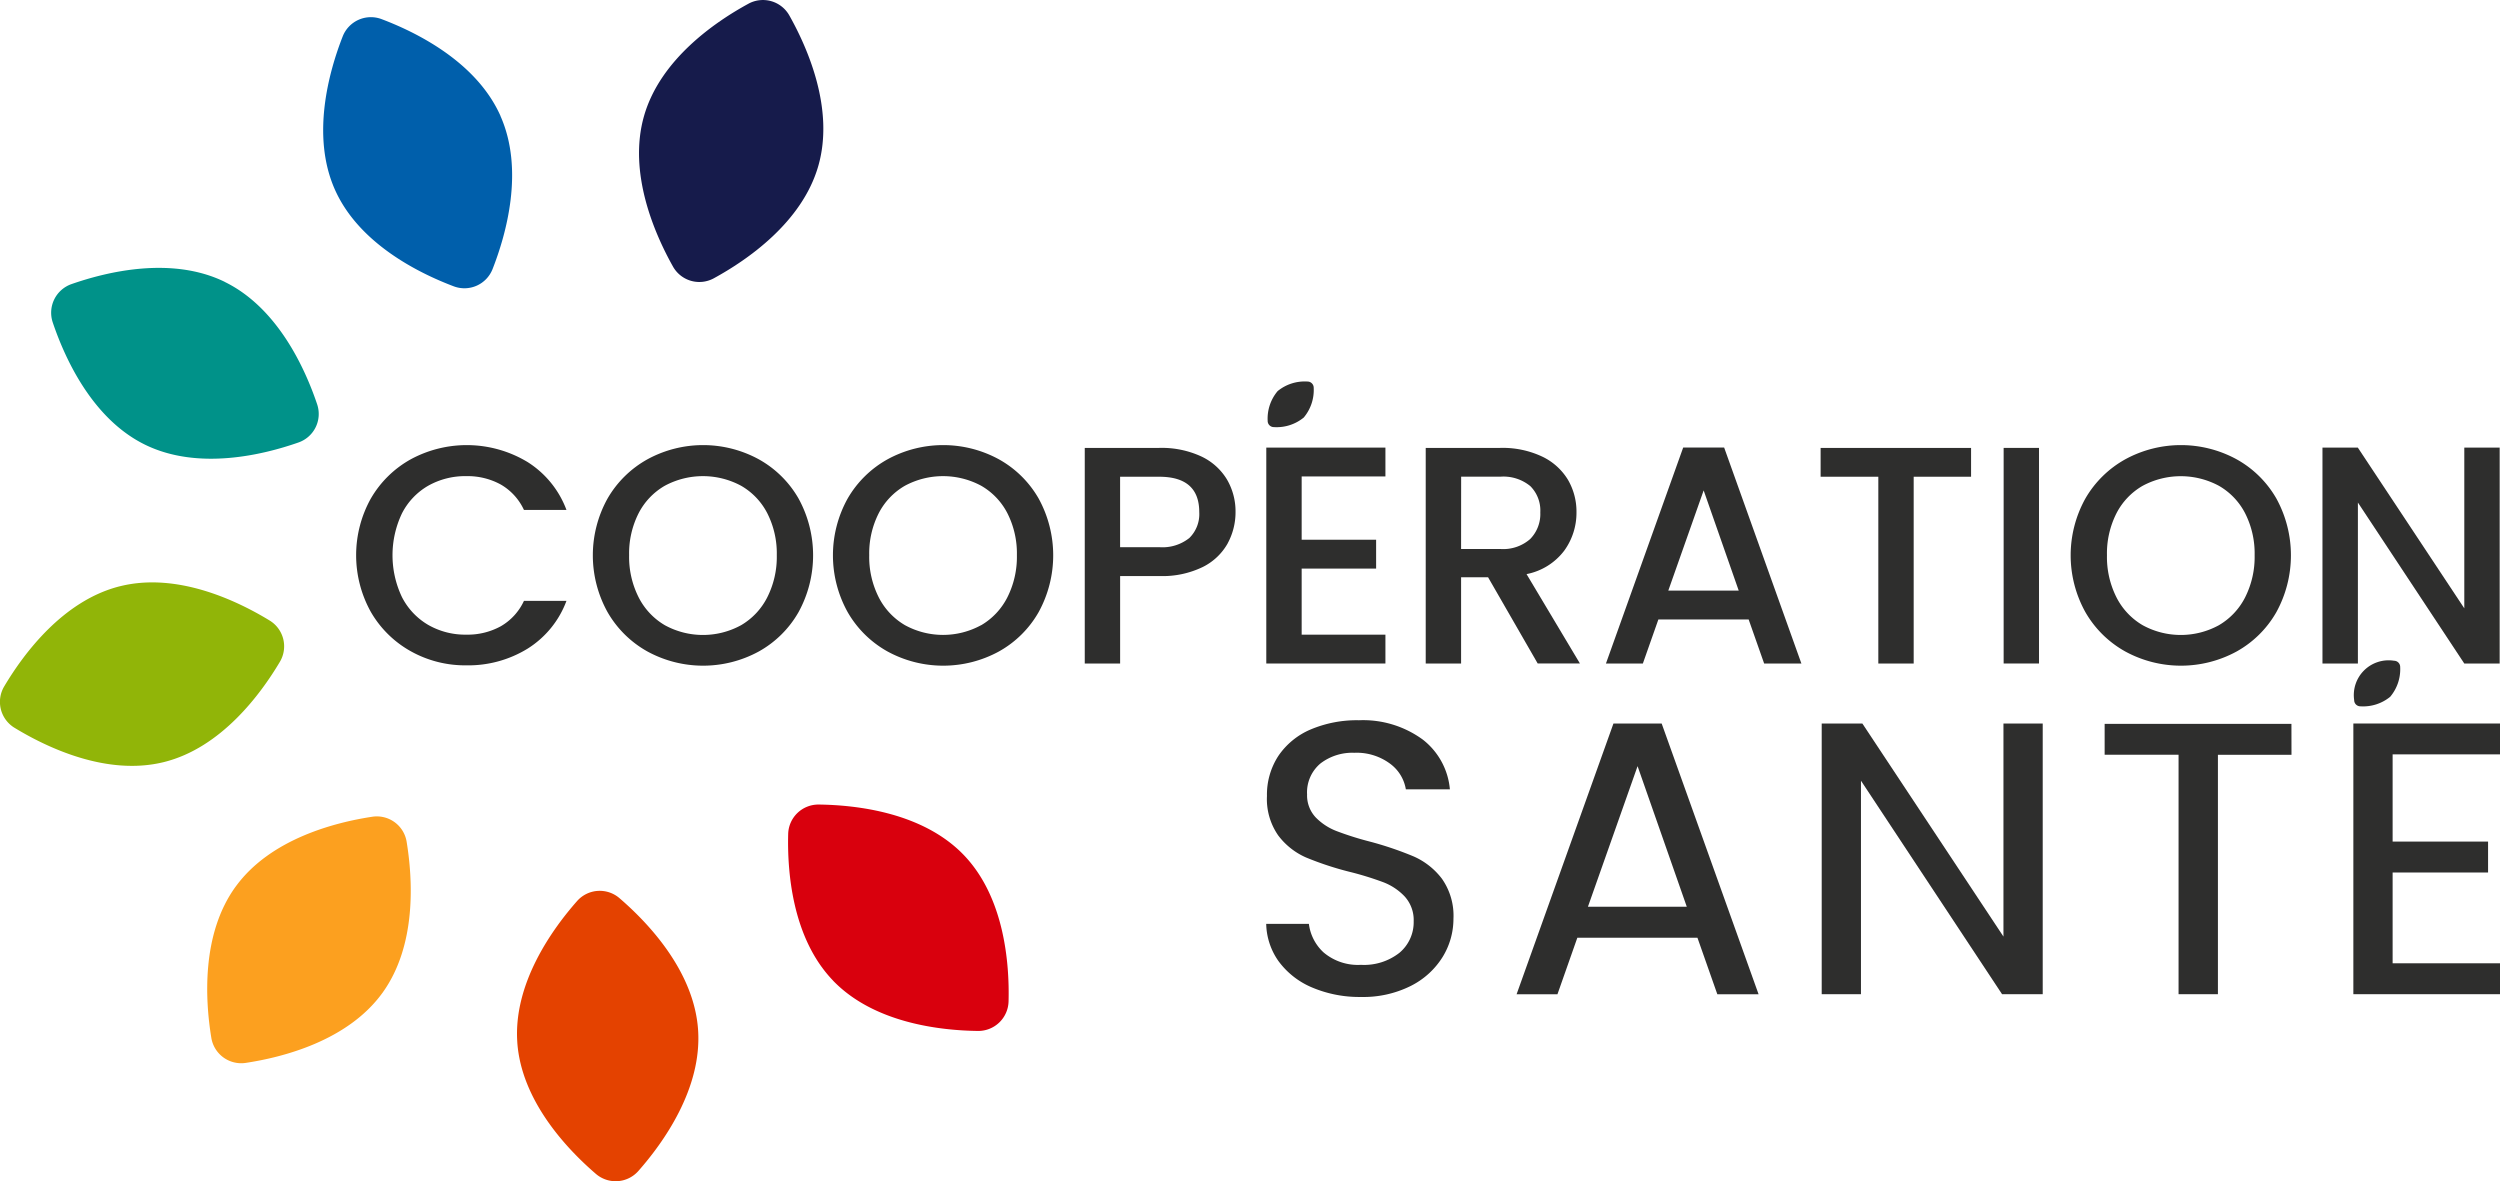 <?xml version="1.0" encoding="UTF-8"?> <svg xmlns="http://www.w3.org/2000/svg" xmlns:xlink="http://www.w3.org/1999/xlink" width="172.476" height="81.493" viewBox="0 0 172.476 81.493"><defs><clipPath id="clip-path"><rect id="Rectangle_270" data-name="Rectangle 270" width="172.476" height="81.493" fill="none"></rect></clipPath></defs><g id="Groupe_383" data-name="Groupe 383" transform="translate(-5 5.248)"><g id="Groupe_198" data-name="Groupe 198" transform="translate(5 -5.248)" clip-path="url(#clip-path)"><path id="Tracé_20481" data-name="Tracé 20481" d="M30.306,40.288a7.234,7.234,0,0,1,2.761-2.708,8.119,8.119,0,0,1,8.047.193A6.646,6.646,0,0,1,43.8,41.08H40.867a3.923,3.923,0,0,0-1.6-1.755,4.757,4.757,0,0,0-2.376-.578,5.2,5.2,0,0,0-2.632.663,4.627,4.627,0,0,0-1.808,1.905,6.723,6.723,0,0,0,0,5.779,4.694,4.694,0,0,0,1.808,1.915,5.135,5.135,0,0,0,2.632.674,4.757,4.757,0,0,0,2.376-.578,3.916,3.916,0,0,0,1.6-1.754H43.8a6.589,6.589,0,0,1-2.686,3.3A7.813,7.813,0,0,1,36.886,51.8a7.676,7.676,0,0,1-3.83-.974,7.257,7.257,0,0,1-2.75-2.707,8.051,8.051,0,0,1,0-7.833" transform="translate(-4.719 -5.898)" fill="#2e2e2d"></path><path id="Tracé_20482" data-name="Tracé 20482" d="M52.533,50.85a7.213,7.213,0,0,1-2.761-2.718,8.072,8.072,0,0,1,0-7.844,7.222,7.222,0,0,1,2.761-2.708,8.019,8.019,0,0,1,7.661,0,7.156,7.156,0,0,1,2.751,2.708,8.149,8.149,0,0,1,0,7.844,7.147,7.147,0,0,1-2.751,2.718,8.025,8.025,0,0,1-7.661,0m6.452-1.82A4.673,4.673,0,0,0,60.793,47.1a6.185,6.185,0,0,0,.653-2.9,6.122,6.122,0,0,0-.653-2.889,4.621,4.621,0,0,0-1.809-1.9,5.553,5.553,0,0,0-5.265,0,4.625,4.625,0,0,0-1.808,1.9,6.122,6.122,0,0,0-.653,2.889,6.185,6.185,0,0,0,.653,2.9A4.677,4.677,0,0,0,53.72,49.03a5.474,5.474,0,0,0,5.265,0" transform="translate(-7.855 -5.898)" fill="#2e2e2d"></path><path id="Tracé_20483" data-name="Tracé 20483" d="M72.279,50.85a7.213,7.213,0,0,1-2.761-2.718,8.072,8.072,0,0,1,0-7.844,7.222,7.222,0,0,1,2.761-2.708,8.017,8.017,0,0,1,7.66,0,7.15,7.15,0,0,1,2.751,2.708,8.143,8.143,0,0,1,0,7.844,7.141,7.141,0,0,1-2.751,2.718,8.023,8.023,0,0,1-7.66,0m6.452-1.82A4.679,4.679,0,0,0,80.539,47.1a6.2,6.2,0,0,0,.653-2.9,6.132,6.132,0,0,0-.653-2.889,4.626,4.626,0,0,0-1.809-1.9,5.553,5.553,0,0,0-5.265,0,4.625,4.625,0,0,0-1.808,1.9,6.112,6.112,0,0,0-.653,2.889,6.175,6.175,0,0,0,.653,2.9,4.677,4.677,0,0,0,1.808,1.926,5.474,5.474,0,0,0,5.265,0" transform="translate(-11.036 -5.898)" fill="#2e2e2d"></path><path id="Tracé_20484" data-name="Tracé 20484" d="M99.081,43.406a4.01,4.01,0,0,1-1.712,1.638,6.352,6.352,0,0,1-3.018.632h-2.7V51.71h-2.44V36.836h5.137a6.5,6.5,0,0,1,2.9.588,4.1,4.1,0,0,1,1.776,1.595,4.366,4.366,0,0,1,.589,2.247,4.49,4.49,0,0,1-.535,2.14m-2.653-.353a2.309,2.309,0,0,0,.685-1.787q0-2.44-2.761-2.44h-2.7v4.859h2.7a2.975,2.975,0,0,0,2.076-.632" transform="translate(-14.373 -5.935)" fill="#2e2e2d"></path><path id="Tracé_20485" data-name="Tracé 20485" d="M106.579,38.8v4.366h5.137v1.991h-5.137v4.559h5.779v1.99h-8.219V36.81h8.219V38.8Z" transform="translate(-16.777 -5.93)" fill="#2e2e2d"></path><path id="Tracé_20486" data-name="Tracé 20486" d="M124.977,51.709l-3.424-5.949h-1.862v5.949h-2.44V36.835h5.137a6.391,6.391,0,0,1,2.9.6,4.162,4.162,0,0,1,1.776,1.6,4.363,4.363,0,0,1,.588,2.247,4.451,4.451,0,0,1-.845,2.643,4.284,4.284,0,0,1-2.6,1.617l3.681,6.163Zm-5.286-7.9h2.7a2.824,2.824,0,0,0,2.065-.685,2.466,2.466,0,0,0,.7-1.841,2.381,2.381,0,0,0-.685-1.808,2.911,2.911,0,0,0-2.076-.654h-2.7Z" transform="translate(-18.89 -5.934)" fill="#2e2e2d"></path><path id="Tracé_20487" data-name="Tracé 20487" d="M141.918,48.668H135.69l-1.07,3.038h-2.547l5.329-14.9h2.825l5.329,14.9h-2.569Zm-.685-1.991-2.419-6.913-2.44,6.913Z" transform="translate(-21.278 -5.931)" fill="#2e2e2d"></path><path id="Tracé_20488" data-name="Tracé 20488" d="M160.107,36.836v1.991h-3.959V51.71h-2.44V38.826h-3.981V36.836Z" transform="translate(-24.122 -5.935)" fill="#2e2e2d"></path><rect id="Rectangle_269" data-name="Rectangle 269" width="2.44" height="14.874" transform="translate(138.232 30.901)" fill="#2e2e2d"></rect><path id="Tracé_20489" data-name="Tracé 20489" d="M174.068,50.85a7.213,7.213,0,0,1-2.761-2.718,8.072,8.072,0,0,1,0-7.844,7.223,7.223,0,0,1,2.761-2.708,8.019,8.019,0,0,1,7.661,0,7.156,7.156,0,0,1,2.751,2.708,8.149,8.149,0,0,1,0,7.844,7.147,7.147,0,0,1-2.751,2.718,8.025,8.025,0,0,1-7.661,0m6.452-1.82a4.673,4.673,0,0,0,1.809-1.926,6.185,6.185,0,0,0,.653-2.9,6.122,6.122,0,0,0-.653-2.889,4.621,4.621,0,0,0-1.809-1.9,5.553,5.553,0,0,0-5.265,0,4.625,4.625,0,0,0-1.808,1.9,6.122,6.122,0,0,0-.653,2.889,6.185,6.185,0,0,0,.653,2.9,4.677,4.677,0,0,0,1.808,1.926,5.474,5.474,0,0,0,5.265,0" transform="translate(-27.434 -5.898)" fill="#2e2e2d"></path><path id="Tracé_20490" data-name="Tracé 20490" d="M203.224,51.706h-2.44L193.444,40.6V51.706H191V36.81h2.439L200.785,47.9V36.81h2.44Z" transform="translate(-30.772 -5.93)" fill="#2e2e2d"></path><path id="Tracé_20491" data-name="Tracé 20491" d="M107.3,77.67a8.357,8.357,0,0,0,3.372.654,7.317,7.317,0,0,0,3.428-.758,5.466,5.466,0,0,0,2.2-1.994,5.019,5.019,0,0,0,.751-2.635,4.436,4.436,0,0,0-.793-2.767,4.953,4.953,0,0,0-1.949-1.54,23.321,23.321,0,0,0-3.058-1.034,21.334,21.334,0,0,1-2.273-.72,4.023,4.023,0,0,1-1.431-.941,2.218,2.218,0,0,1-.594-1.586,2.6,2.6,0,0,1,.929-2.139,3.612,3.612,0,0,1,2.327-.732,3.866,3.866,0,0,1,2.519.789A2.746,2.746,0,0,1,113.767,64h3.038a4.879,4.879,0,0,0-1.86-3.425,6.972,6.972,0,0,0-4.412-1.342,8.2,8.2,0,0,0-3.345.641,5.079,5.079,0,0,0-2.215,1.818,4.887,4.887,0,0,0-.788,2.765,4.379,4.379,0,0,0,.779,2.726,4.82,4.82,0,0,0,1.907,1.513,21.578,21.578,0,0,0,3,.991,21.405,21.405,0,0,1,2.341.721,3.989,3.989,0,0,1,1.476.985,2.414,2.414,0,0,1,.619,1.707,2.752,2.752,0,0,1-.978,2.174,3.953,3.953,0,0,1-2.661.834,3.669,3.669,0,0,1-2.571-.852,3.207,3.207,0,0,1-1.019-1.975h-2.945a4.612,4.612,0,0,0,.835,2.551A5.5,5.5,0,0,0,107.3,77.67" transform="translate(-16.777 -9.543)" fill="#2e2e2d"></path><path id="Tracé_20492" data-name="Tracé 20492" d="M137.2,74.278l1.372,3.9h2.846L134.732,59.5h-3.326l-6.682,18.678h2.819l1.372-3.9ZM133.07,62.442l3.395,9.7h-6.82Z" transform="translate(-20.093 -9.585)" fill="#2e2e2d"></path><path id="Tracé_20493" data-name="Tracé 20493" d="M165.064,78.175V59.5h-2.709V74.2l-9.734-14.7h-2.805V78.175h2.709V63.446l9.734,14.729Z" transform="translate(-24.136 -9.585)" fill="#2e2e2d"></path><path id="Tracé_20494" data-name="Tracé 20494" d="M185.972,59.53H173.085v2.132h5.1V78.18H180.9V61.663h5.076Z" transform="translate(-27.885 -9.591)" fill="#2e2e2d"></path><path id="Tracé_20495" data-name="Tracé 20495" d="M203.657,61.629V59.5H193.539V78.175h10.117V76.043h-7.408V69.779h6.585V67.646h-6.585V61.629Z" transform="translate(-31.18 -9.585)" fill="#2e2e2d"></path><path id="Tracé_20496" data-name="Tracé 20496" d="M67.918,78.315c-2.824-2.929-3.167-7.517-3.1-10.113a2.085,2.085,0,0,1,2.111-2.036c2.6.032,7.169.542,9.993,3.471s3.167,7.511,3.1,10.108A2.09,2.09,0,0,1,77.9,81.785c-2.6-.032-7.165-.544-9.987-3.471" transform="translate(-10.441 -10.66)" fill="#d9000d"></path><path id="Tracé_20497" data-name="Tracé 20497" d="M42.539,83.71c-.28-4.059,2.405-7.794,4.123-9.742a2.085,2.085,0,0,1,2.926-.2c1.969,1.693,5.143,5.023,5.423,9.082s-2.4,7.789-4.119,9.738a2.09,2.09,0,0,1-2.934.2c-1.97-1.695-5.14-5.022-5.42-9.079" transform="translate(-6.85 -11.803)" fill="#e44200"></path><path id="Tracé_20498" data-name="Tracé 20498" d="M19.011,71.977c2.394-3.29,6.852-4.424,9.42-4.813A2.084,2.084,0,0,1,30.8,68.89c.42,2.563.711,7.154-1.683,10.444s-6.845,4.423-9.414,4.812a2.09,2.09,0,0,1-2.378-1.731c-.419-2.564-.709-7.151,1.684-10.438" transform="translate(-2.746 -10.817)" fill="#fca01f"></path><path id="Tracé_20499" data-name="Tracé 20499" d="M8.293,48.158c3.949-.982,8.093,1.015,10.31,2.368a2.086,2.086,0,0,1,.707,2.847c-1.325,2.233-4.054,5.937-8,6.918S3.221,59.279,1,57.926a2.09,2.09,0,0,1-.71-2.854c1.327-2.234,4.054-5.934,8-6.914" transform="translate(0 -7.716)" fill="#91b508"></path><path id="Tracé_20500" data-name="Tracé 20500" d="M16.183,23c3.655,1.787,5.546,5.98,6.375,8.442a2.084,2.084,0,0,1-1.289,2.635c-2.45.859-6.921,1.943-10.577.156s-5.543-5.974-6.374-8.436A2.092,2.092,0,0,1,5.611,23.15c2.453-.858,6.918-1.94,10.573-.154" transform="translate(-0.678 -3.55)" fill="#009289"></path><path id="Tracé_20501" data-name="Tracé 20501" d="M38.806,8.226c1.652,3.718.405,8.147-.542,10.564a2.085,2.085,0,0,1-2.681,1.191c-2.429-.918-6.551-2.961-8.2-6.679s-.407-8.141.54-10.559a2.089,2.089,0,0,1,2.688-1.194c2.429.918,6.547,2.961,8.2,6.677" transform="translate(-4.281 -0.228)" fill="#005fab"></path><path id="Tracé_20502" data-name="Tracé 20502" d="M64.92,11.454c-1.125,3.91-4.926,6.5-7.206,7.745a2.084,2.084,0,0,1-2.819-.811C53.624,16.124,51.78,11.909,52.9,8s4.92-6.5,7.2-7.742a2.089,2.089,0,0,1,2.826.813C64.2,3.335,66.045,7.547,64.92,11.454" transform="translate(-8.467 0)" fill="#161b4b"></path><path id="Tracé_20503" data-name="Tracé 20503" d="M106.74,33.862a2.953,2.953,0,0,1-2.065.659.426.426,0,0,1-.422-.428,2.952,2.952,0,0,1,.688-2.056,2.953,2.953,0,0,1,2.065-.659.427.427,0,0,1,.423.429,2.954,2.954,0,0,1-.688,2.055" transform="translate(-16.796 -5.055)" fill="#2e2e2d"></path><path id="Tracé_20504" data-name="Tracé 20504" d="M196.093,56.825a2.953,2.953,0,0,1-2.065.659.426.426,0,0,1-.422-.428,2.4,2.4,0,0,1,2.752-2.716.427.427,0,0,1,.423.429,2.954,2.954,0,0,1-.688,2.055" transform="translate(-31.191 -8.755)" fill="#2e2e2d"></path></g></g></svg> 